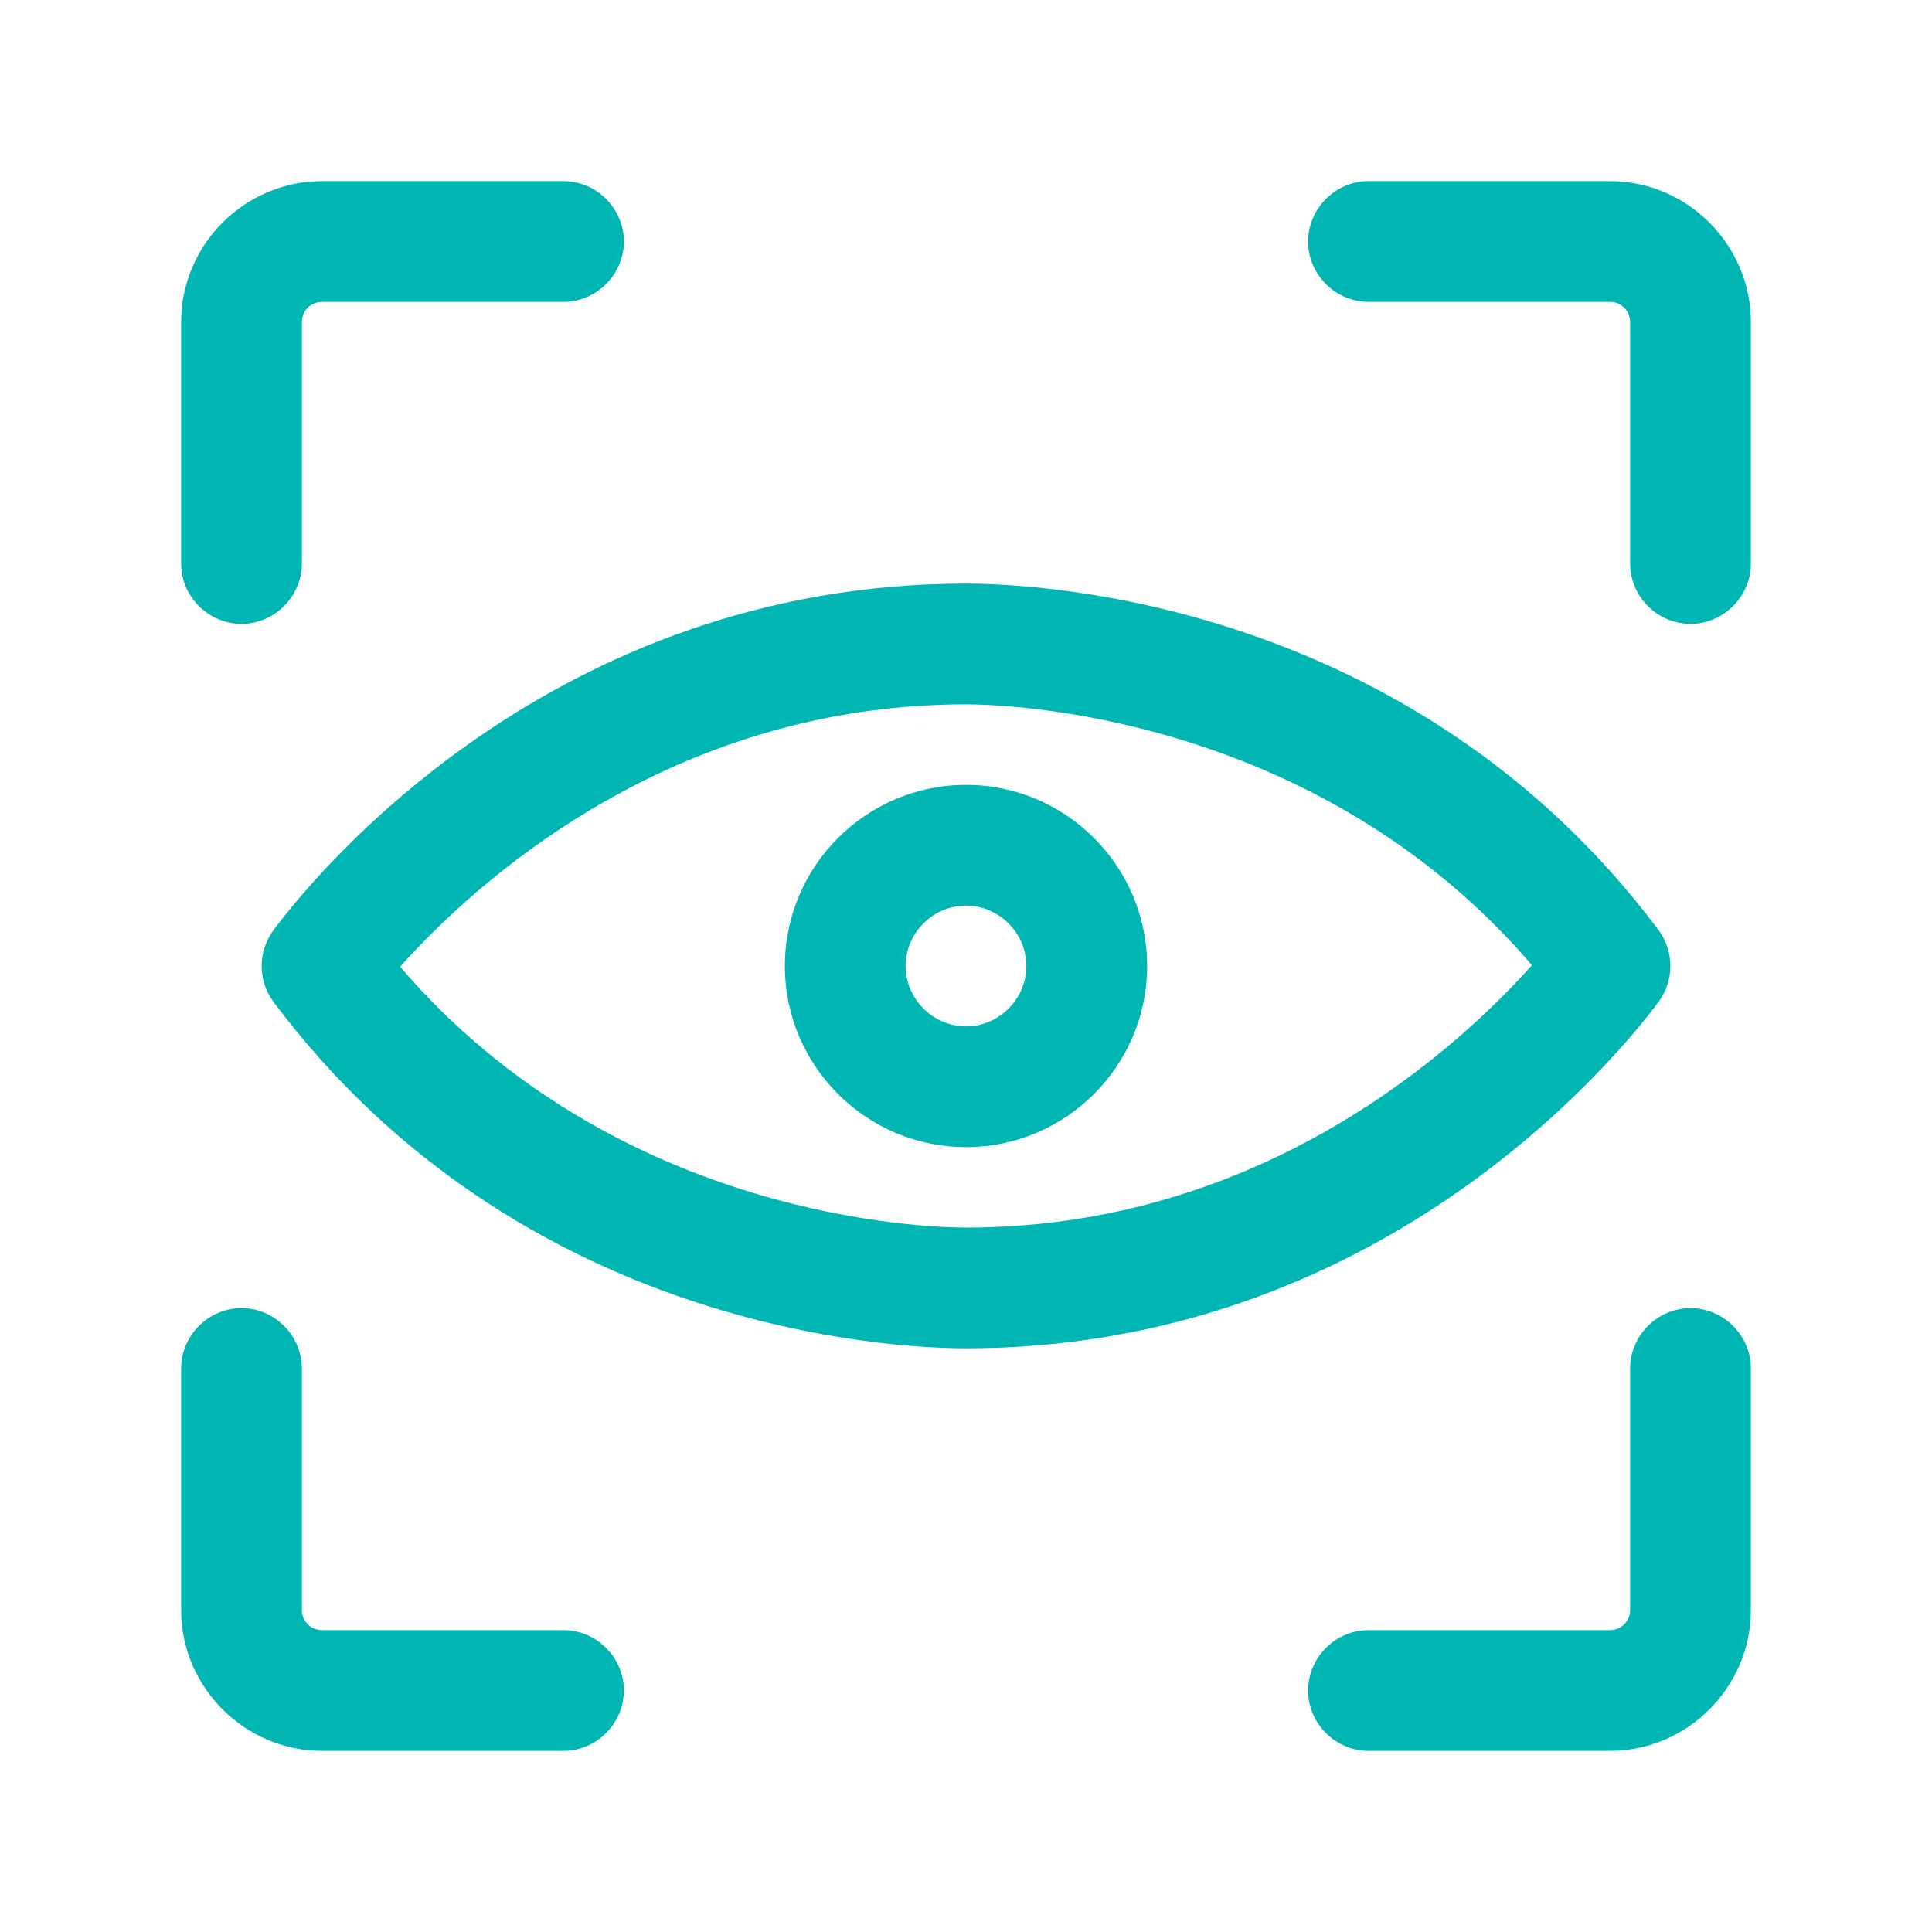<svg xmlns="http://www.w3.org/2000/svg" width="28" height="28" viewBox="0 0 28 28" fill="none"><path d="M24.034 14.525C24.267 14.21 24.267 13.79 24.034 13.475C20.452 8.703 15.05 8.458 14 8.458C8.027 8.458 4.597 12.635 3.967 13.475C3.734 13.79 3.734 14.21 3.967 14.525C7.549 19.296 12.95 19.541 14 19.541C19.974 19.541 23.404 15.365 24.034 14.525ZM14 17.791C13.475 17.791 8.949 17.686 5.799 14.011C6.849 12.833 9.684 10.208 14 10.208C14.525 10.208 19.052 10.313 22.202 13.988C21.152 15.166 18.317 17.791 14 17.791Z" fill="#00B6B3"></path><path d="M3.5 9.042C3.978 9.042 4.375 8.645 4.375 8.167V4.667C4.375 4.503 4.503 4.375 4.667 4.375H8.167C8.645 4.375 9.042 3.978 9.042 3.5C9.042 3.022 8.645 2.625 8.167 2.625H4.667C3.547 2.625 2.625 3.547 2.625 4.667V8.167C2.625 8.645 3.022 9.042 3.5 9.042Z" fill="#00B6B3"></path><path d="M23.333 2.625H19.833C19.355 2.625 18.958 3.022 18.958 3.5C18.958 3.978 19.355 4.375 19.833 4.375H23.333C23.496 4.375 23.625 4.503 23.625 4.667V8.167C23.625 8.645 24.021 9.042 24.5 9.042C24.978 9.042 25.375 8.645 25.375 8.167V4.667C25.375 3.547 24.453 2.625 23.333 2.625Z" fill="#00B6B3"></path><path d="M8.167 23.625H4.667C4.503 23.625 4.375 23.496 4.375 23.333V19.833C4.375 19.355 3.978 18.958 3.5 18.958C3.022 18.958 2.625 19.355 2.625 19.833V23.333C2.625 24.453 3.547 25.375 4.667 25.375H8.167C8.645 25.375 9.042 24.978 9.042 24.5C9.042 24.021 8.645 23.625 8.167 23.625Z" fill="#00B6B3"></path><path d="M24.5 18.958C24.021 18.958 23.625 19.355 23.625 19.833V23.333C23.625 23.496 23.496 23.625 23.333 23.625H19.833C19.355 23.625 18.958 24.021 18.958 24.5C18.958 24.978 19.355 25.375 19.833 25.375H23.333C24.453 25.375 25.375 24.453 25.375 23.333V19.833C25.375 19.355 24.978 18.958 24.5 18.958Z" fill="#00B6B3"></path><path d="M14 11.375C12.553 11.375 11.375 12.553 11.375 14C11.375 15.447 12.553 16.625 14 16.625C15.447 16.625 16.625 15.447 16.625 14C16.625 12.553 15.447 11.375 14 11.375ZM14 14.875C13.522 14.875 13.125 14.478 13.125 14C13.125 13.522 13.522 13.125 14 13.125C14.478 13.125 14.875 13.522 14.875 14C14.875 14.478 14.478 14.875 14 14.875Z" fill="#00B6B3"></path></svg>